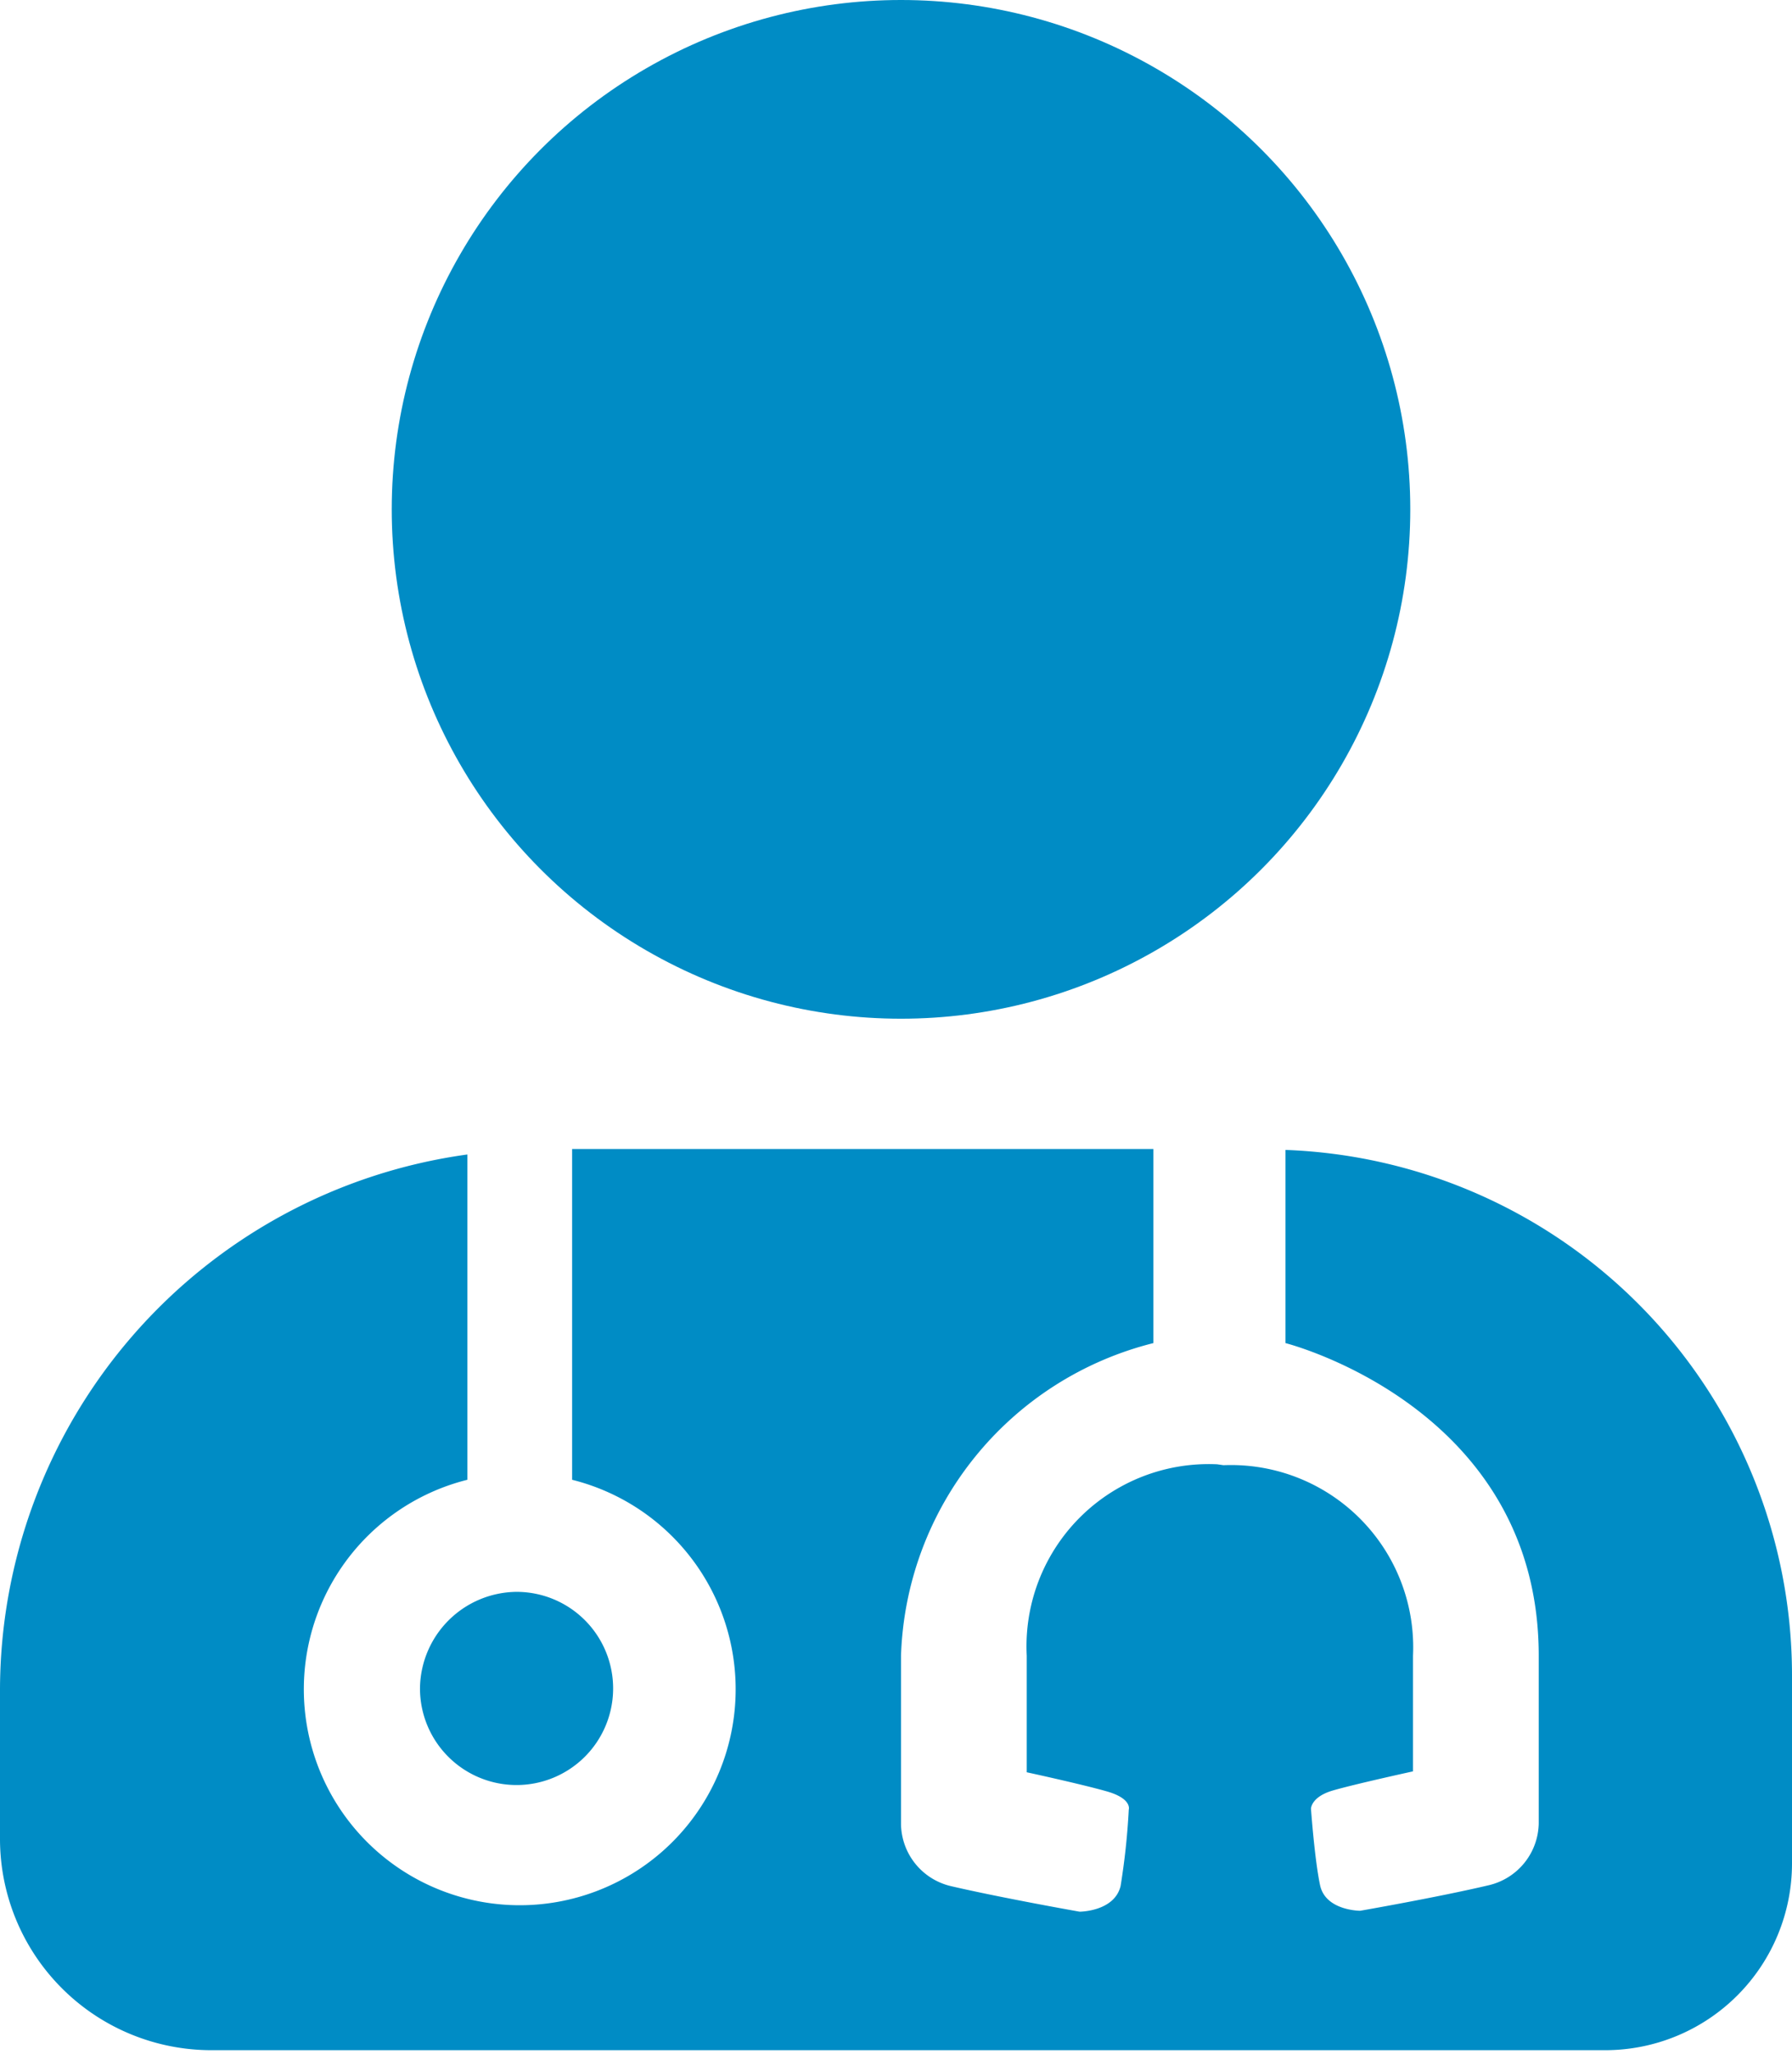 <svg id="Livello_1" data-name="Livello 1" xmlns="http://www.w3.org/2000/svg" viewBox="0 0 19.67 22.54"><defs><style>.cls-1{fill:#008cc5;}</style></defs><circle class="cls-1" cx="9.89" cy="5.59" r="5.59"/><path class="cls-1" d="M15.47,16.9A2,2,0,0,0,13.38,19v1.28s.6.13.88.21.24.2.24.2a7.71,7.71,0,0,1-.09.84c-.07.28-.45.28-.45.28s-.85-.15-1.41-.28a.71.71,0,0,1-.55-.68V19a3.66,3.66,0,0,1,2.77-3.43V13.44H8.39v3.63a2.37,2.37,0,1,1-1.15,0V13.5a5.94,5.94,0,0,0-5.13,5.89V21a2.32,2.32,0,0,0,2.32,2.33h15.3a2.05,2.05,0,0,0,2.05-2.05V19.21a5.77,5.77,0,0,0-5.56-5.76v2.12S19,16.27,19,19v1.84a.71.71,0,0,1-.55.68c-.55.13-1.41.28-1.41.28s-.38,0-.44-.28-.1-.84-.1-.84,0-.13.24-.2.88-.21.88-.21V19a2,2,0,0,0-2.08-2.09" transform="translate(-2.11 -0.83)"/><path class="cls-1" d="M6.72,19.36A1.06,1.06,0,1,0,7.78,18.3,1.07,1.07,0,0,0,6.72,19.36Z" transform="translate(-2.11 -0.83)"/></svg>